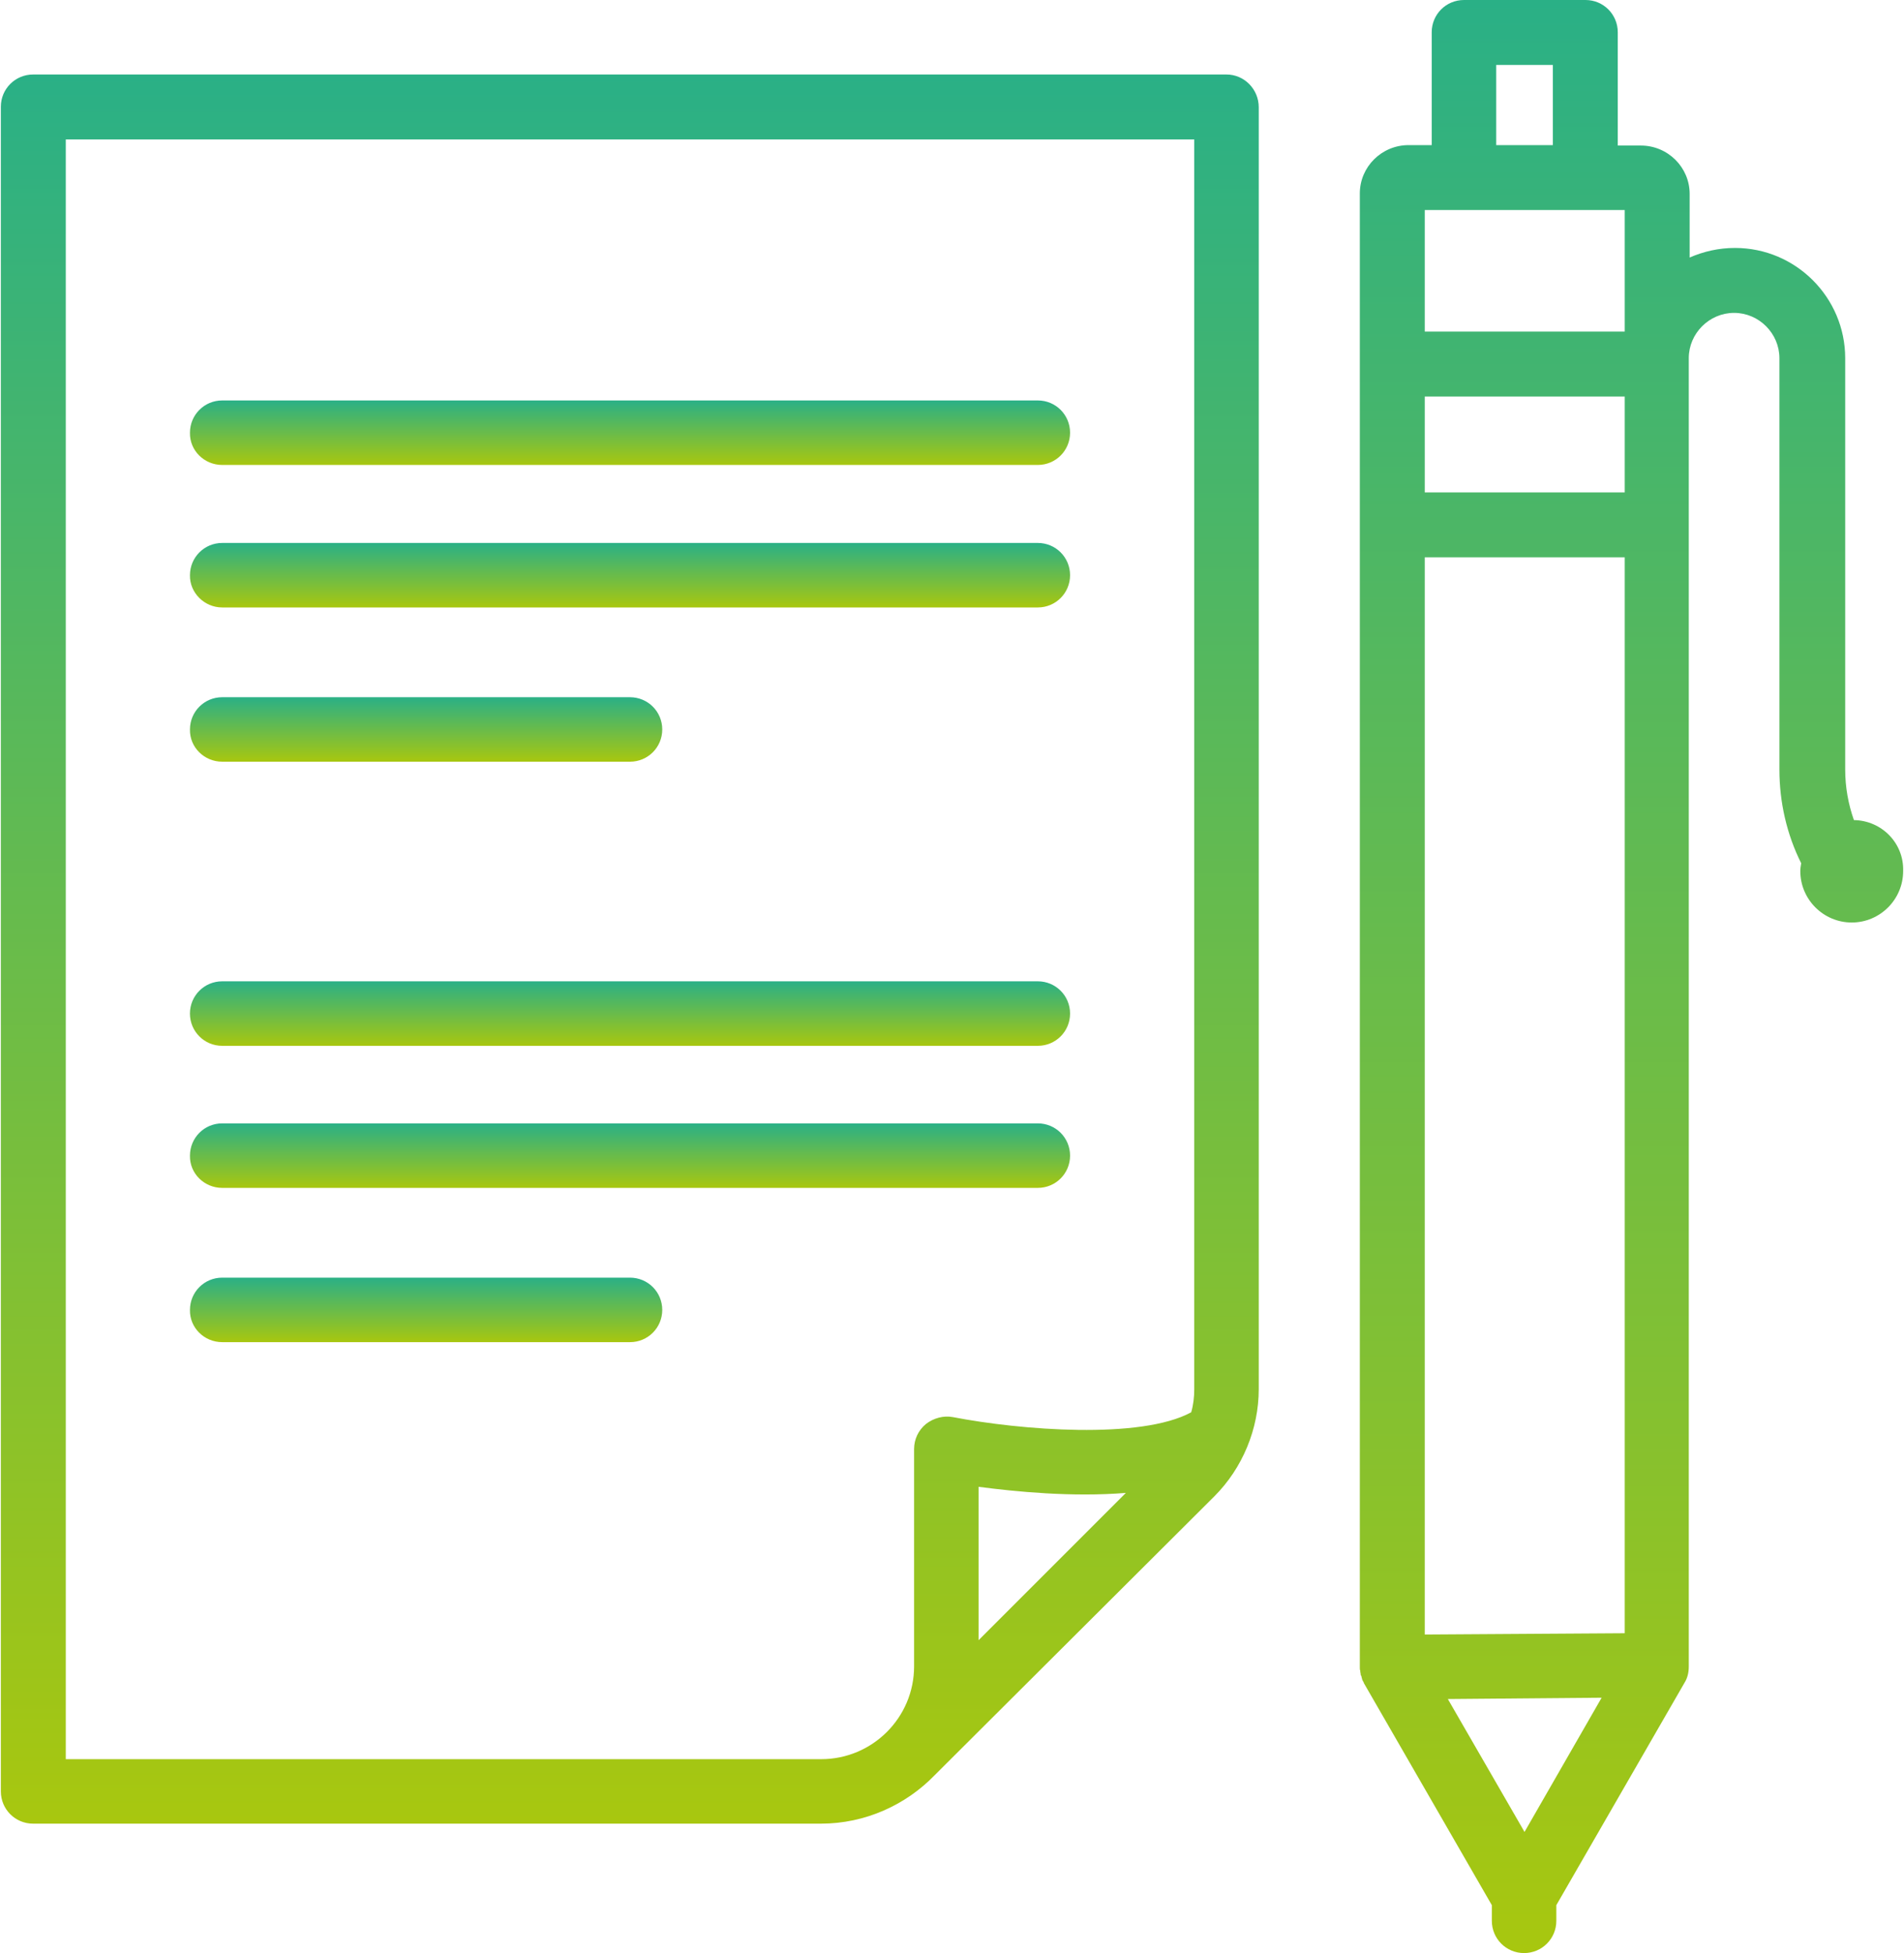 <?xml version="1.0" encoding="UTF-8"?> <svg xmlns="http://www.w3.org/2000/svg" width="78" height="80" viewBox="0 0 78 80" fill="none"><g id="svgexport-13" clip-path="url(#clip0_4399_19903)"><g id="Group"><path id="Vector" d="M75.948 33.592C75.716 32.932 75.591 32.236 75.591 31.522V14.672C75.591 12.191 73.574 10.156 71.075 10.156C70.415 10.156 69.79 10.299 69.219 10.549V7.943C69.219 6.854 68.326 5.962 67.22 5.962H66.274V1.321C66.274 0.589 65.685 0 64.953 0H59.973C59.241 0 58.652 0.589 58.652 1.321V5.944H57.706C56.599 5.944 55.707 6.836 55.707 7.925V68.291C55.707 68.344 55.707 68.398 55.725 68.434V68.469C55.725 68.505 55.743 68.541 55.743 68.594C55.743 68.612 55.743 68.63 55.761 68.63C55.778 68.666 55.778 68.719 55.796 68.755V68.773C55.814 68.826 55.832 68.862 55.868 68.916V68.933L61.115 78.037V78.679C61.115 79.411 61.704 80 62.436 80C63.168 80 63.757 79.411 63.757 78.679V78.037L69.005 68.933C69.13 68.737 69.183 68.505 69.183 68.273V14.672C69.183 13.655 70.022 12.816 71.04 12.816C72.057 12.816 72.896 13.655 72.896 14.672V31.522C72.896 32.86 73.199 34.181 73.788 35.359C73.77 35.466 73.752 35.573 73.752 35.681C73.752 36.841 74.699 37.787 75.859 37.787C77.019 37.787 77.965 36.841 77.965 35.681C78.001 34.538 77.09 33.61 75.948 33.592ZM62.454 75.038L59.313 69.594L65.613 69.54L62.454 75.038ZM58.367 22.829H66.559V66.899L58.367 66.952V22.829ZM58.367 16.243H66.559V20.17H58.367V16.243ZM61.294 2.66H63.614V5.944H61.294V2.66ZM59.973 8.603H66.559V13.583H58.367V8.603H59.973Z" fill="url(#paint0_linear_4399_19903)"></path><path id="Vector_2" d="M50.245 3.052H1.356C0.624 3.052 0.035 3.641 0.035 4.373V73.378C0.035 74.11 0.624 74.699 1.356 74.699H33.627C35.448 74.699 37.108 73.931 38.286 72.718L38.304 72.7L49.745 61.294C50.905 60.134 51.566 58.528 51.566 56.903V4.391C51.566 3.659 50.977 3.052 50.245 3.052ZM40.089 67.184V60.901C41.588 61.098 43.908 61.33 46.122 61.151L40.089 67.184ZM48.924 56.903C48.924 57.224 48.888 57.546 48.799 57.849C46.729 58.974 41.802 58.581 39.036 58.046C38.661 57.974 38.25 58.081 37.929 58.331C37.779 58.455 37.658 58.61 37.574 58.786C37.491 58.962 37.448 59.154 37.447 59.349V68.255C37.447 70.362 35.733 72.057 33.645 72.057H2.695V5.712H48.924V56.903Z" fill="url(#paint1_linear_4399_19903)"></path><path id="Vector_3" d="M9.102 42.838H42.516C43.248 42.838 43.837 42.249 43.837 41.517C43.837 40.785 43.248 40.196 42.516 40.196H9.102C8.37 40.196 7.781 40.785 7.781 41.517C7.781 42.249 8.37 42.838 9.102 42.838Z" fill="url(#paint2_linear_4399_19903)"></path><path id="Vector_4" d="M9.102 48.657H42.516C43.248 48.657 43.837 48.068 43.837 47.336C43.837 46.604 43.248 46.015 42.516 46.015H9.102C8.371 46.015 7.782 46.604 7.782 47.336C7.764 48.068 8.371 48.657 9.102 48.657Z" fill="url(#paint3_linear_4399_19903)"></path><path id="Vector_5" d="M9.102 54.976H25.809C26.541 54.976 27.13 54.387 27.13 53.655C27.13 52.923 26.541 52.334 25.809 52.334H9.102C8.371 52.334 7.782 52.923 7.782 53.655C7.764 54.387 8.371 54.976 9.102 54.976Z" fill="url(#paint4_linear_4399_19903)"></path><path id="Vector_6" d="M9.102 19.045H42.516C43.248 19.045 43.837 18.456 43.837 17.724C43.837 16.992 43.248 16.403 42.516 16.403H9.102C8.371 16.403 7.782 16.992 7.782 17.724C7.764 18.456 8.371 19.045 9.102 19.045Z" fill="url(#paint5_linear_4399_19903)"></path><path id="Vector_7" d="M9.102 24.882H42.516C43.248 24.882 43.837 24.293 43.837 23.561C43.837 22.829 43.248 22.24 42.516 22.24H9.102C8.371 22.24 7.782 22.829 7.782 23.561C7.764 24.275 8.371 24.882 9.102 24.882Z" fill="url(#paint6_linear_4399_19903)"></path><path id="Vector_8" d="M9.102 31.2H25.809C26.541 31.2 27.13 30.611 27.13 29.879C27.13 29.148 26.541 28.559 25.809 28.559H9.102C8.371 28.559 7.782 29.148 7.782 29.879C7.764 30.611 8.371 31.2 9.102 31.2Z" fill="url(#paint7_linear_4399_19903)"></path></g></g><defs><linearGradient id="paint0_linear_4399_19903" x1="66.837" y1="0" x2="66.837" y2="80" gradientUnits="userSpaceOnUse"><stop stop-color="#2AB086"></stop><stop offset="1" stop-color="#A8C70F"></stop></linearGradient><linearGradient id="paint1_linear_4399_19903" x1="25.8" y1="3.052" x2="25.8" y2="74.699" gradientUnits="userSpaceOnUse"><stop stop-color="#2AB086"></stop><stop offset="1" stop-color="#A8C70F"></stop></linearGradient><linearGradient id="paint2_linear_4399_19903" x1="25.809" y1="40.196" x2="25.809" y2="42.838" gradientUnits="userSpaceOnUse"><stop stop-color="#2AB086"></stop><stop offset="1" stop-color="#A8C70F"></stop></linearGradient><linearGradient id="paint3_linear_4399_19903" x1="25.809" y1="46.015" x2="25.809" y2="48.657" gradientUnits="userSpaceOnUse"><stop stop-color="#2AB086"></stop><stop offset="1" stop-color="#A8C70F"></stop></linearGradient><linearGradient id="paint4_linear_4399_19903" x1="17.456" y1="52.334" x2="17.456" y2="54.976" gradientUnits="userSpaceOnUse"><stop stop-color="#2AB086"></stop><stop offset="1" stop-color="#A8C70F"></stop></linearGradient><linearGradient id="paint5_linear_4399_19903" x1="25.809" y1="16.403" x2="25.809" y2="19.045" gradientUnits="userSpaceOnUse"><stop stop-color="#2AB086"></stop><stop offset="1" stop-color="#A8C70F"></stop></linearGradient><linearGradient id="paint6_linear_4399_19903" x1="25.809" y1="22.24" x2="25.809" y2="24.882" gradientUnits="userSpaceOnUse"><stop stop-color="#2AB086"></stop><stop offset="1" stop-color="#A8C70F"></stop></linearGradient><linearGradient id="paint7_linear_4399_19903" x1="17.456" y1="28.559" x2="17.456" y2="31.2" gradientUnits="userSpaceOnUse"><stop stop-color="#2AB086"></stop><stop offset="1" stop-color="#A8C70F"></stop></linearGradient><clipPath id="clip0_4399_19903"><rect width="77.931" height="80" fill="white" transform="translate(0.035)"></rect></clipPath></defs></svg> 